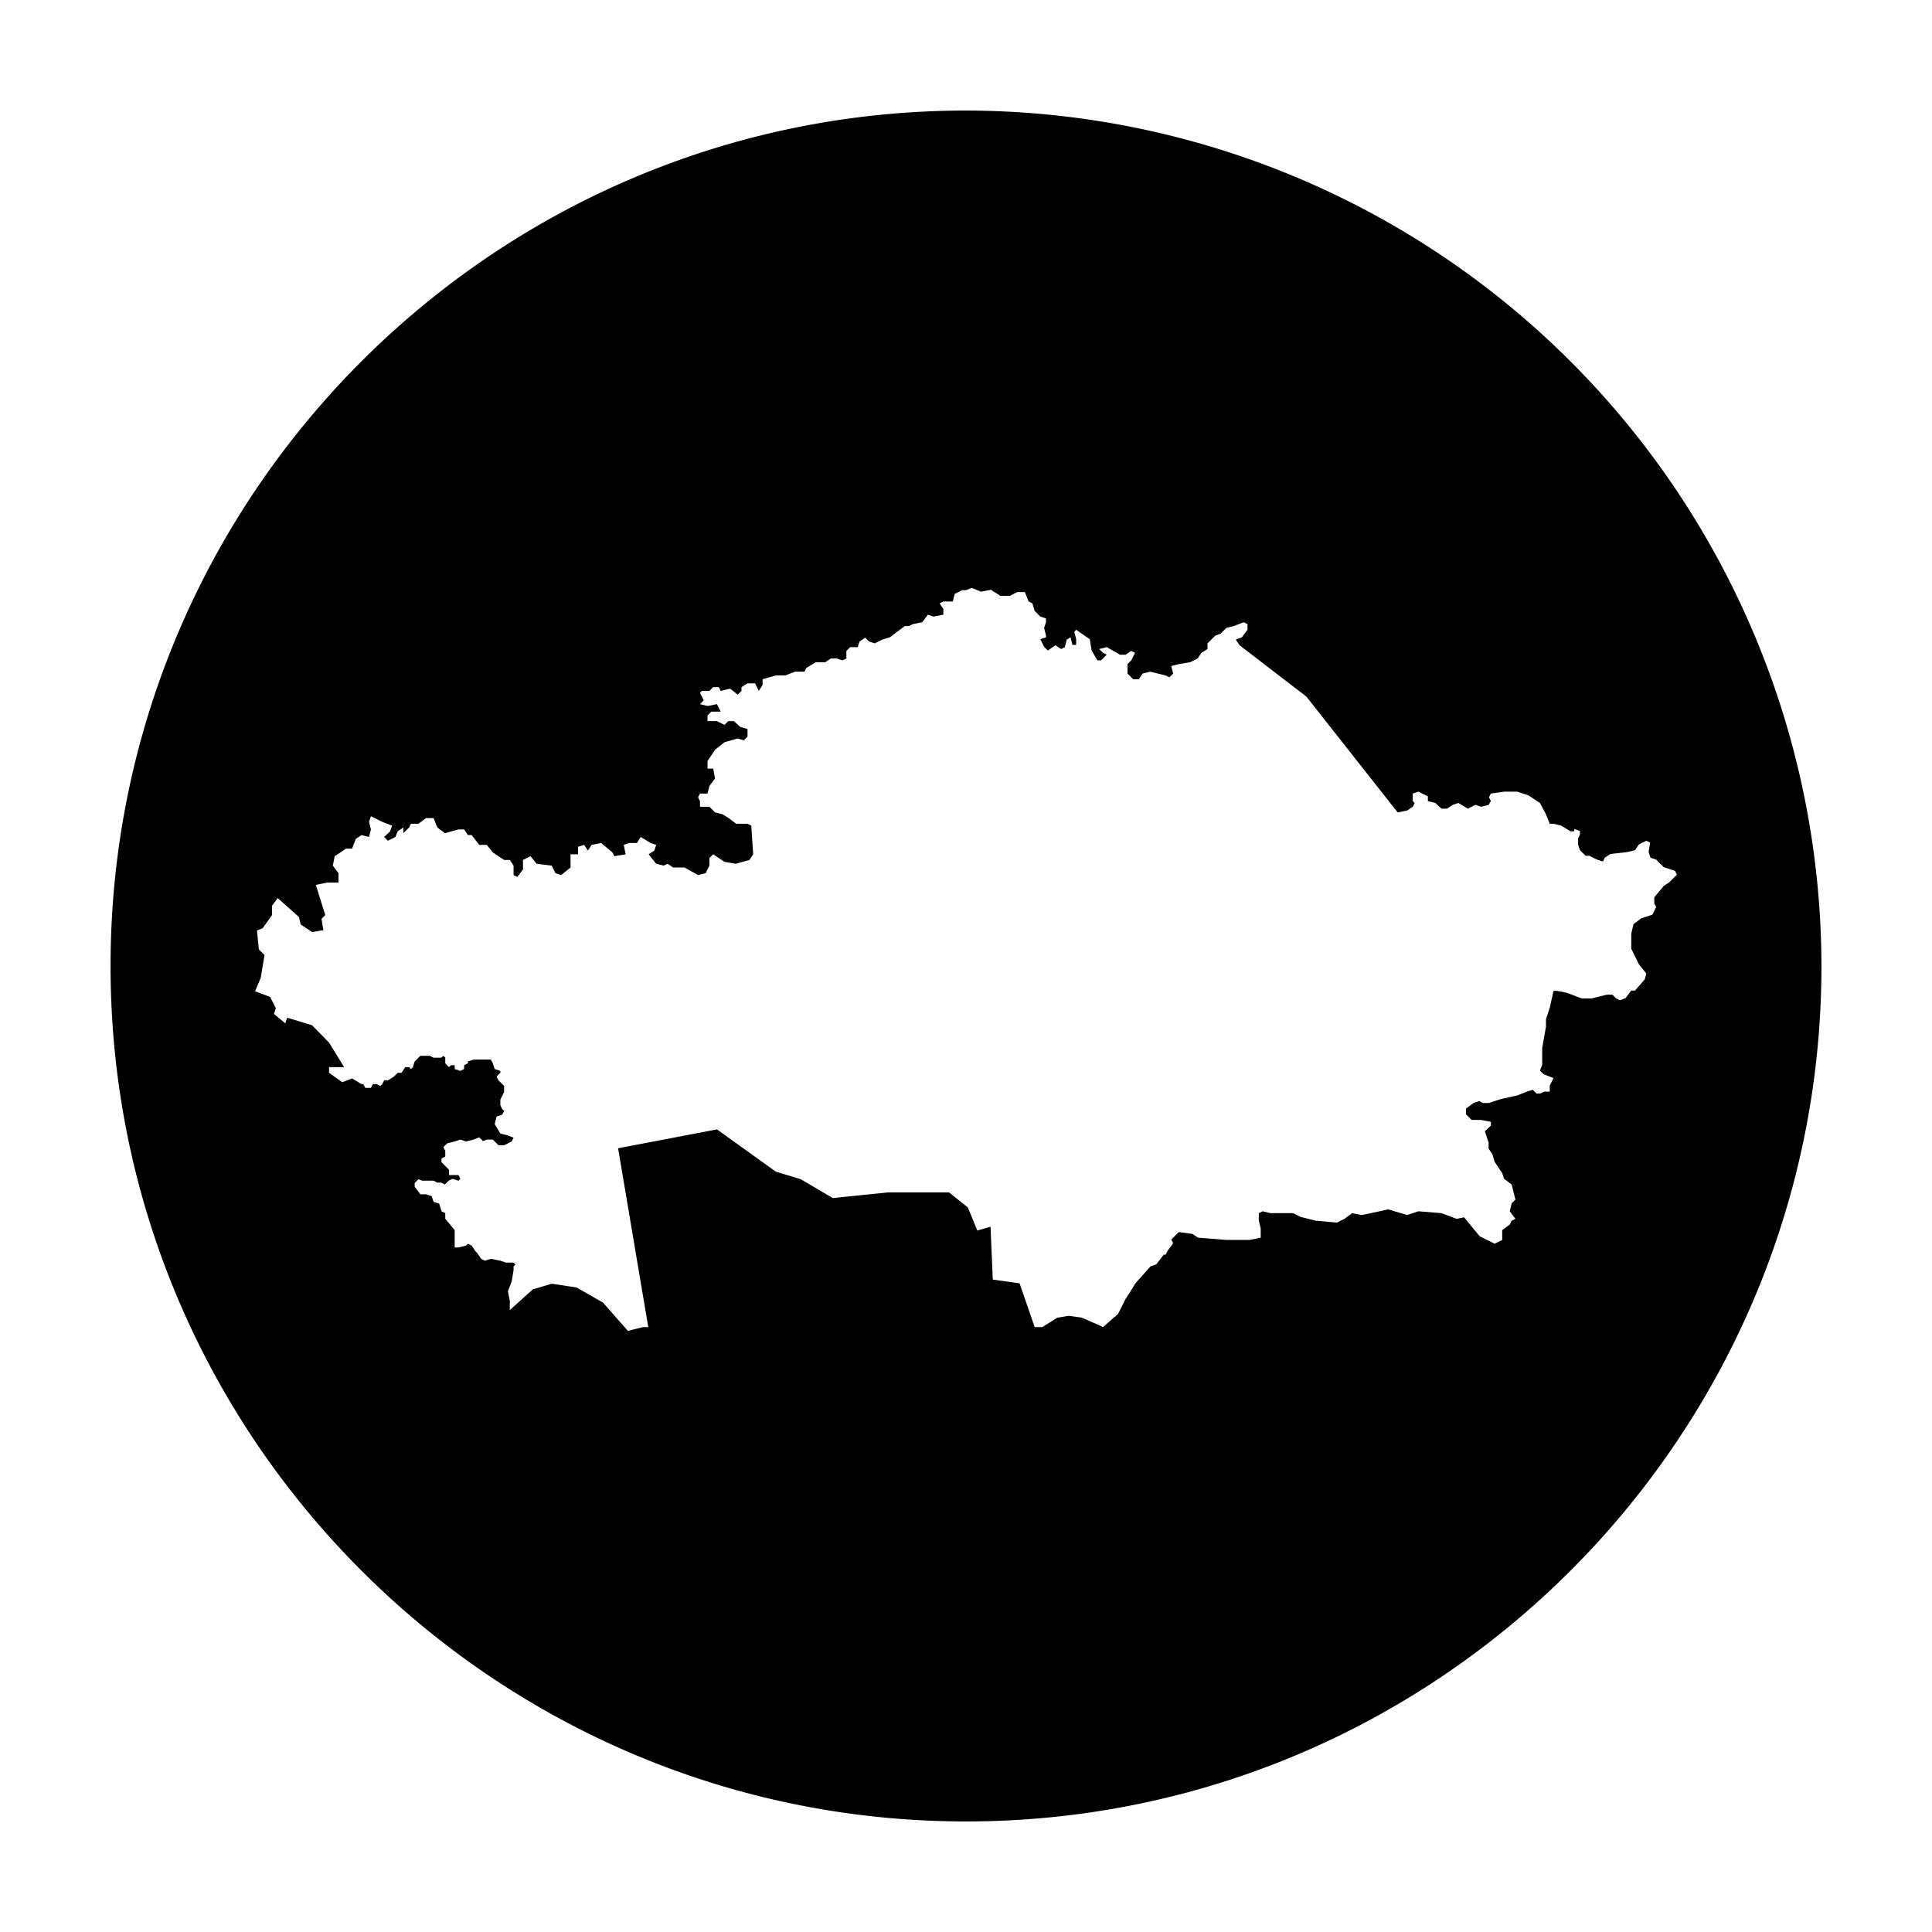 <svg viewBox="144 144 512 512" xmlns="http://www.w3.org/2000/svg"><path d="M400 173.3C275 173.3 173.3 275 173.3 400S275 626.7 400 626.7 626.7 525 626.7 400A227 227 0 0 0 400 173.3m161.2 190.4 1.5.5v1l-.5 1v1.6l.5 1.5 1.5 1.5h1l2 1 1.6.5.5-1 1.5-1 4.5-.5 2-.5 1-1.5 2-1 1 .5-.4 2.5.5 1.5 1.5.5 2 2 3 1 .5 1-2 2-1.5 1-2.5 3v1.6l.5 1-1 2-3 1-2 1.5-.6 2.5v4l2 4.1 2 2.5-.4 1.5-2.6 3h-1l-1.5 2-1.5.6-1-.5-1-1h-1.5l-4 1h-2.6l-4-1.5-2.5-.5h-1l-1 4.5-1 3v2l-1 5.6v4.5l-.6 1.5 1 1 2.6 1-1 2v1.6h-1.5l-1 .5h-1l-1-1-1.6.5-2.5 1-4.5 1-3 1H537l-1-.5-1.5.5-2 1.5v1.5l1.5 1.5h2.5l2.6.5v1l-1.6 1.5 1 3v1.6l1 1.5.6 2 2 3 .5 1.5 2 1.5 1 4-1 1-.5 2.1 1.5 2-1 .5-.5 1-2 1.5v2.6l-2 1-4-2-4.1-5-2 .4-4-1.5-6.1-.5-3 1-5-1.5-4.6 1-2.5.5-2.5-.5-2 1.5-2 1-5.6-.5-4-1-2-1h-6l-2.1-.5-1 .5v2l.5 2v2.5l-3 .6h-6l-7.6-.6-1.5-1-3.6-.5-2 2 .5 1-1.5 2-.5 1h-.5l-2 2.6-1.5.5-4 4.5-1.6 2.6-1 1.5-2 4-4 3.5-1-.5-4.6-2-3.5-.5-3 .5-4 2.5h-2l-4-11.6-7.1-1-.6-14-3.5 1-2.5-6.1-5-4h-16.2l-14.6 1.5-8.5-5-6.6-2-15.6-11.2-26.2 5 8 47.4h-1.4l-4 1-6.6-7.5-7-4-6.6-1-5 1.5-6.1 5.5v-2.5l-.5-2.5 1-2.6.5-3v-1l.5-.5-.5-.5h-2l-1.5-.5-2.5-.5-1.6.5-1-.5-1-1.5-.5-.5-1-1.5-1-.5-.5.5-2 .5h-1V470l-2.5-3v-1.5l-1-.5-.6-2-1.5-.5-.5-1.5-1.5-.5h-1.5l-1.5-2v-1l1-1 1 .4h3l1 .5h1l1 .5 1-1 1-.5 1.6.5.5-.5-.5-1H263V454l-2-2v-1l1-.5V449l-.5-1 1-1 2-.5 1.5-.5 1.5.5 2-.5 1.5-.6 1 1 1-.4h1.6l1.5 1.5h1.5l2-1 .5-1-1.5-.6-2-.5-1.5-2.5.5-2 1.5-.5.5-1-.5-.5-.5-1v-1.5l1-2v-1.6l-1.5-1.5-.5-1 1-1v-.5l-1.5-.5-.5-1.5-.5-1h-4.6l-1.5.5v.5l-1 .5v1l-1 .5-1.5-.5v-1h-1l-.5.5-1-1v-1.5l-.5-.5-.6.5h-2l-1-.5h-2.5l-1.5 1.5-.5 1.5-.5.5-.5-.5h-1l-1 1.5h-1l-1 1-1.6 1h-1l-.5 1-.5.5-1-.5h-1l-.5 1h-1.5l-.5-1h-.5l-2.5-1.5-2.6 1-3.5-2.5v-1.5h4l-4-6.5-4.5-4.6-6.6-2-.5 1.5-3-2.5.5-1.5-1.5-3-4-1.5 1.5-3.6 1-6-1.5-1.5-.5-5 1.5-.6 2.5-3.5V384l1.5-2 5.6 5 .5 2 3 2 3-.5-.5-3 1-1-2.5-8 3-.6h3v-2.5l-1.5-2 .5-2.5 3-2h1.6l1-2.6 1.5-1 2 .5.5-2-.5-2 .5-1.5 3 1.5 2.6 1-.5 1.5-1.6 1.5 1 1 2-1 .6-1.5 1.5-1v1.5l1.5-1.5.5-1h2l2-1.5h2l1 2.5 2 1.5 3.6-1h1.5l1 1.5h1l2 2.6h2l1.6 2 3 2h1.5l1 1.5v2.5l1 .5 1.5-2v-2.5l2-1 1.6 2 4 .5 1 2 1.5.5 2.5-2v-3.5h2v-2l1.6-.5 1 1.5 1-1.5 2.5-.5 3 2.5.5 1 3-.5-.5-2.5 1.5-.5h2l1-1.6 2.6 1.6 1.5.5-.5 1.5-1.5 1 2 2.5 2 .5 1-.5 1.5 1h3l3.6 2 2-.5 1-2v-2l1-1 3 2 3 .5 3.6-1 1-1.5-.5-7.6-1-.5h-3l-2-1.5-1.6-1-2-.5-1.5-1.5h-2.5v-1.5l-.5-1 .5-1h2l.5-2 1.5-2-.5-2.6h-1.5v-2l2-3 2.5-2 3.5-1 1.6.5 1-1v-2l-2-.6-1.6-1.5H337l-1 1-2-1h-2.5v-1.5l1-1h2.5l-1-2-2.5.5-2-.5 1-1-1-2 .5-.5h2l1-1h1.5l.5 1 2.5-.6 2 1.6 1-1v-1l1.6-1h2l1 2 1-1.6V324l3.5-1h2.5l2.6-1h2.5l.5-1 2.5-1.5h2.5l1.5-1h1.5l1.6.5 1-.5v-2l1-1h2l.5-1.5 1.5-1 1 1 1.5.5 2-1 2-.6 4-3h1.1l1-.5 2.5-.5 1.5-2 1.5.5 2.6-.5v-1.5l-1-1.5 1-.5h2.5l.5-2 2-1h1l1.5-.6 2.5 1 2.6-.5 2.5 1.6h2.5l2-1h2l1 2.5 1 .5.6 2 1.5 1.5 1.5.5v1l-.5 1.5.5 2v.5l-1.5.5 1 2 1 1 2-1.4 1.5 1 1-.5.5-2 1-.6.5 2h1v-1.5l-.5-2 .5-.5 3.6 2.5.5 3 1.5 2.6h1l1.5-1.5-1-.5-1-1 2-.5 3.5 2h1.5l1.5-1 1 .5-1 2-1 1v2.5l1.5 1.5h1.5l1-1.5 2-.5 4.1 1 1 .5 1-1-.5-2 2-.5 3-.5 2-1 1-1.5 1.6-1v-1.5l2-2 1.5-.6 1.5-1.5 2-.5 2.6-1 1 .5v1.5l-1.5 2-1.6.6 1 1.5 17.7 13.6 24.2 30.7 2.5-.5 1.5-1 .5-1-.5-.5v-2l1.5-.5 3 1.5-.5-.5v1.5l2 .5 1.6 1.5h1.5l1.5-1 1.5-.5 2.5 1.5 2-1 1.5.5 2-.5.6-1-.5-1 .5-1 3.5-.5h3.5l3 1 3 2 1.6 3 1 2.5h1l2 .5 2.5 1.5h1z"/></svg>